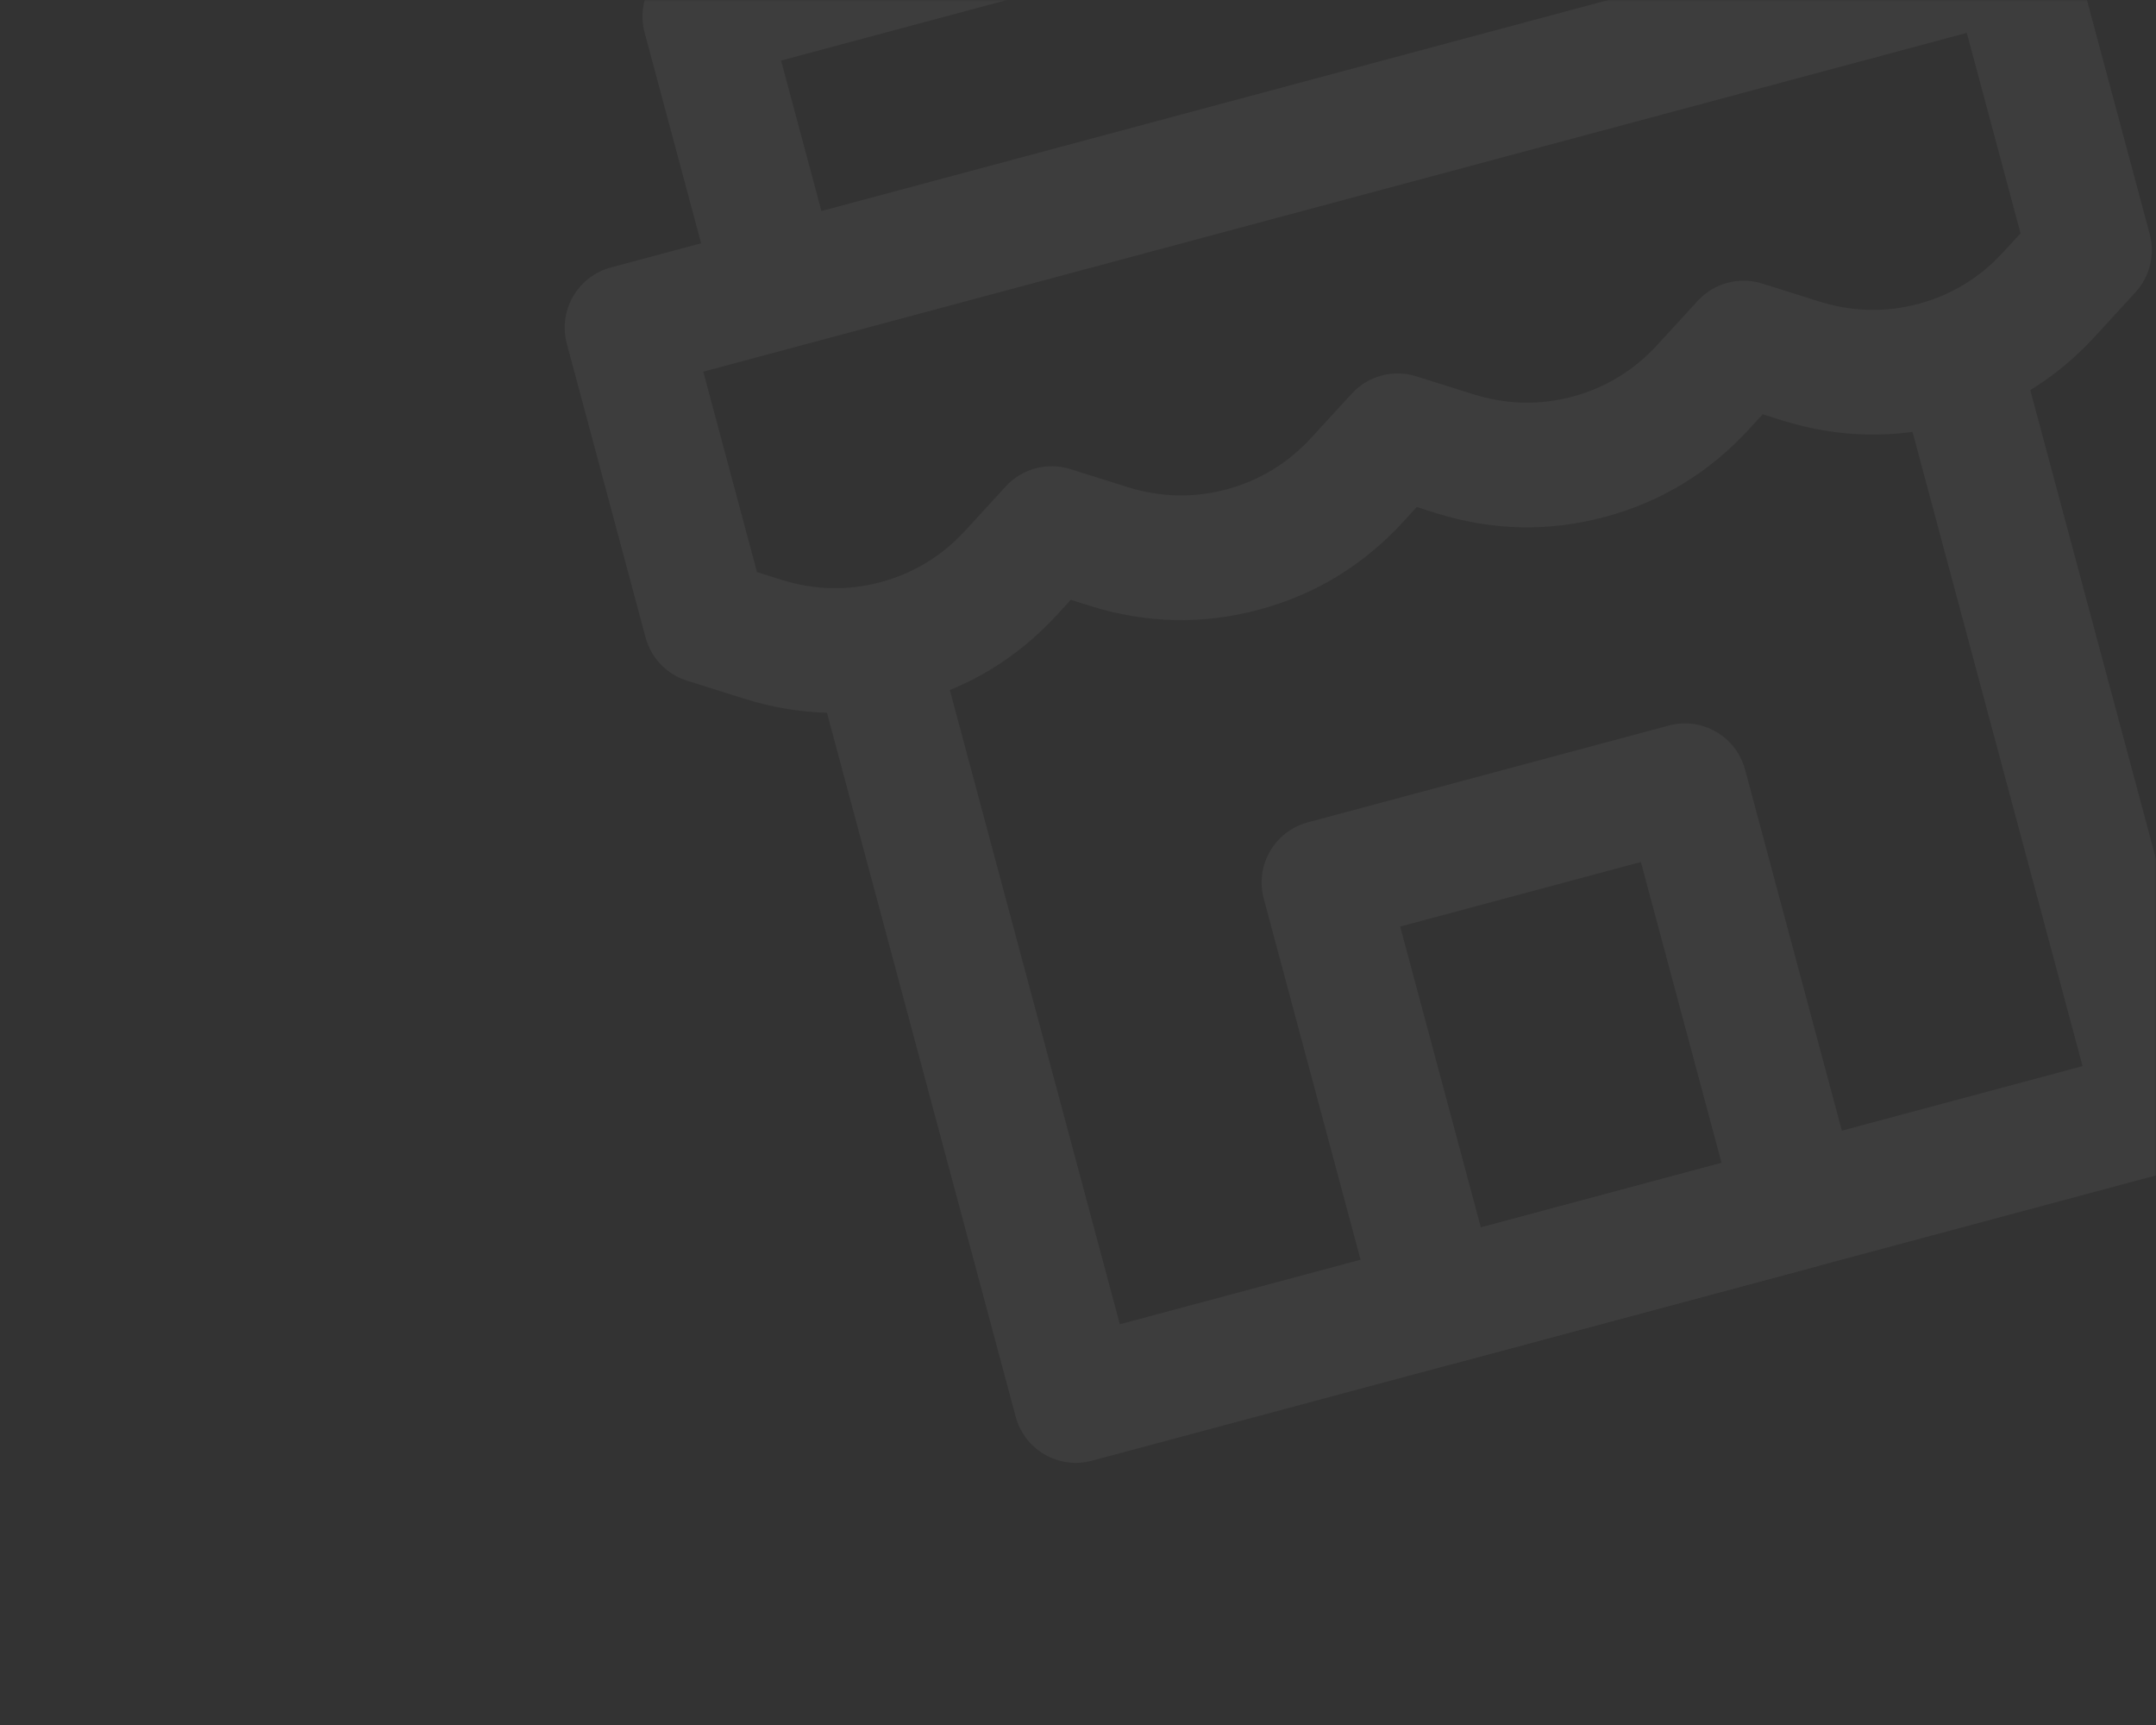 <svg xmlns="http://www.w3.org/2000/svg" xmlns:xlink="http://www.w3.org/1999/xlink" fill="none" version="1.1" width="750" height="600" viewBox="0 0 750 600"><rect x="0" y="0" width="750" height="600" fill="#333333" stroke="none"/><defs><mask id="master_svg0_30_05550"><g style="opacity:0.05;mix-blend-mode:passthrough"><rect x="0" y="0" width="750" height="600" rx="0" fill="#FFFFFF" fill-opacity="1"/></g></mask><clipPath id="master_svg1_30_05966"><rect x="99.958" y="-33.809" width="650" height="650" rx="0"/></clipPath></defs><g style="mix-blend-mode:passthrough" mask="url(#master_svg0_30_05550)"><g transform="matrix(0.966,-0.259,0.259,0.966,12.156,24.719)" clip-path="url(#master_svg1_30_05966)"><g transform="matrix(1,1.2081591727053365e-8,0,1,0,-0)"><path d="M154.129,139.52L154.129,245.248C154.129,252.655,157.913,259.549,164.162,263.526L181.584,274.614Q207.621,291.188,238.087,291.188Q268.553,291.188,294.589,274.615L300.379,270.93L306.168,274.614Q332.205,291.188,362.671,291.188Q393.137,291.188,419.173,274.615L424.962,270.93L430.751,274.614Q456.788,291.188,487.254,291.188Q517.72,291.188,543.756,274.615L549.546,270.93L555.335,274.614Q581.371,291.188,611.837,291.188Q642.304,291.188,668.339,274.615L685.762,263.526C692.012,259.549,695.796,252.655,695.796,245.248L695.796,139.52C695.796,127.554,686.095,117.854,674.129,117.854L175.795,117.854C163.829,117.854,154.129,127.554,154.129,139.52ZM197.462,233.354L204.853,238.059Q220.242,247.854,238.087,247.854Q255.932,247.854,271.322,238.058L288.746,226.969C295.843,222.451,304.915,222.451,312.012,226.969L329.437,238.059Q344.826,247.854,362.671,247.854Q380.515,247.854,395.906,238.058L413.329,226.969C420.427,222.451,429.498,222.451,436.596,226.969L454.02,238.059Q469.409,247.854,487.254,247.854Q505.099,247.854,520.489,238.058L537.912,226.969C545.01,222.451,554.081,222.451,561.179,226.969L578.603,238.059Q593.993,247.854,611.837,247.854Q629.682,247.854,645.072,238.058L652.462,233.355L652.462,161.187L197.462,161.187L197.462,233.354Z" fill-rule="evenodd" fill="#FFFFFF" fill-opacity="1"/></g><g transform="matrix(1,4.54644100145174e-9,0,1,0,-9.46967276149735e-7)"><path d="M641.621,540.363L641.621,269.53C641.621,257.564,631.921,247.863,619.955,247.863C607.989,247.863,598.288,257.564,598.288,269.53L598.288,518.696L251.621,518.696L251.621,275.549C251.621,263.583,241.92,253.882,229.954,253.882C217.988,253.882,208.288,263.583,208.288,275.549L208.288,540.363C208.288,552.329,217.988,562.03,229.954,562.03L619.955,562.03C631.921,562.03,641.621,552.329,641.621,540.363Z" fill-rule="evenodd" fill="#FFFFFF" fill-opacity="1"/></g><g transform="matrix(1,4.54644100145174e-9,0,1,0,-9.469661641503535e-7)"><path d="M598.287,63.691L598.287,139.524C598.287,151.49,607.988,161.19,619.954,161.19C631.92,161.19,641.62,151.49,641.62,139.524L641.62,42.024C641.62,30.058,631.92,20.357,619.954,20.357L229.954,20.357C217.988,20.357,208.287,30.058,208.287,42.024L208.287,137.357C208.287,149.323,217.988,159.024,229.954,159.024C241.92,159.024,251.621,149.323,251.621,137.357L251.621,63.691L598.287,63.691Z" fill-rule="evenodd" fill="#FFFFFF" fill-opacity="1"/></g><g transform="matrix(1,1.243912706172523e-8,0,1,0,-0)"><path d="M338.289,540.354L338.289,388.688C338.289,376.722,347.99,367.021,359.956,367.021L489.956,367.021C501.922,367.021,511.622,376.722,511.622,388.688L511.622,540.354C511.622,552.32,501.922,562.021,489.956,562.021L359.956,562.021C347.99,562.021,338.289,552.32,338.289,540.354ZM468.289,410.355L381.622,410.355L381.622,518.688L468.289,518.688L468.289,410.355Z" fill-rule="evenodd" fill="#FFFFFF" fill-opacity="1"/></g></g></g></svg>